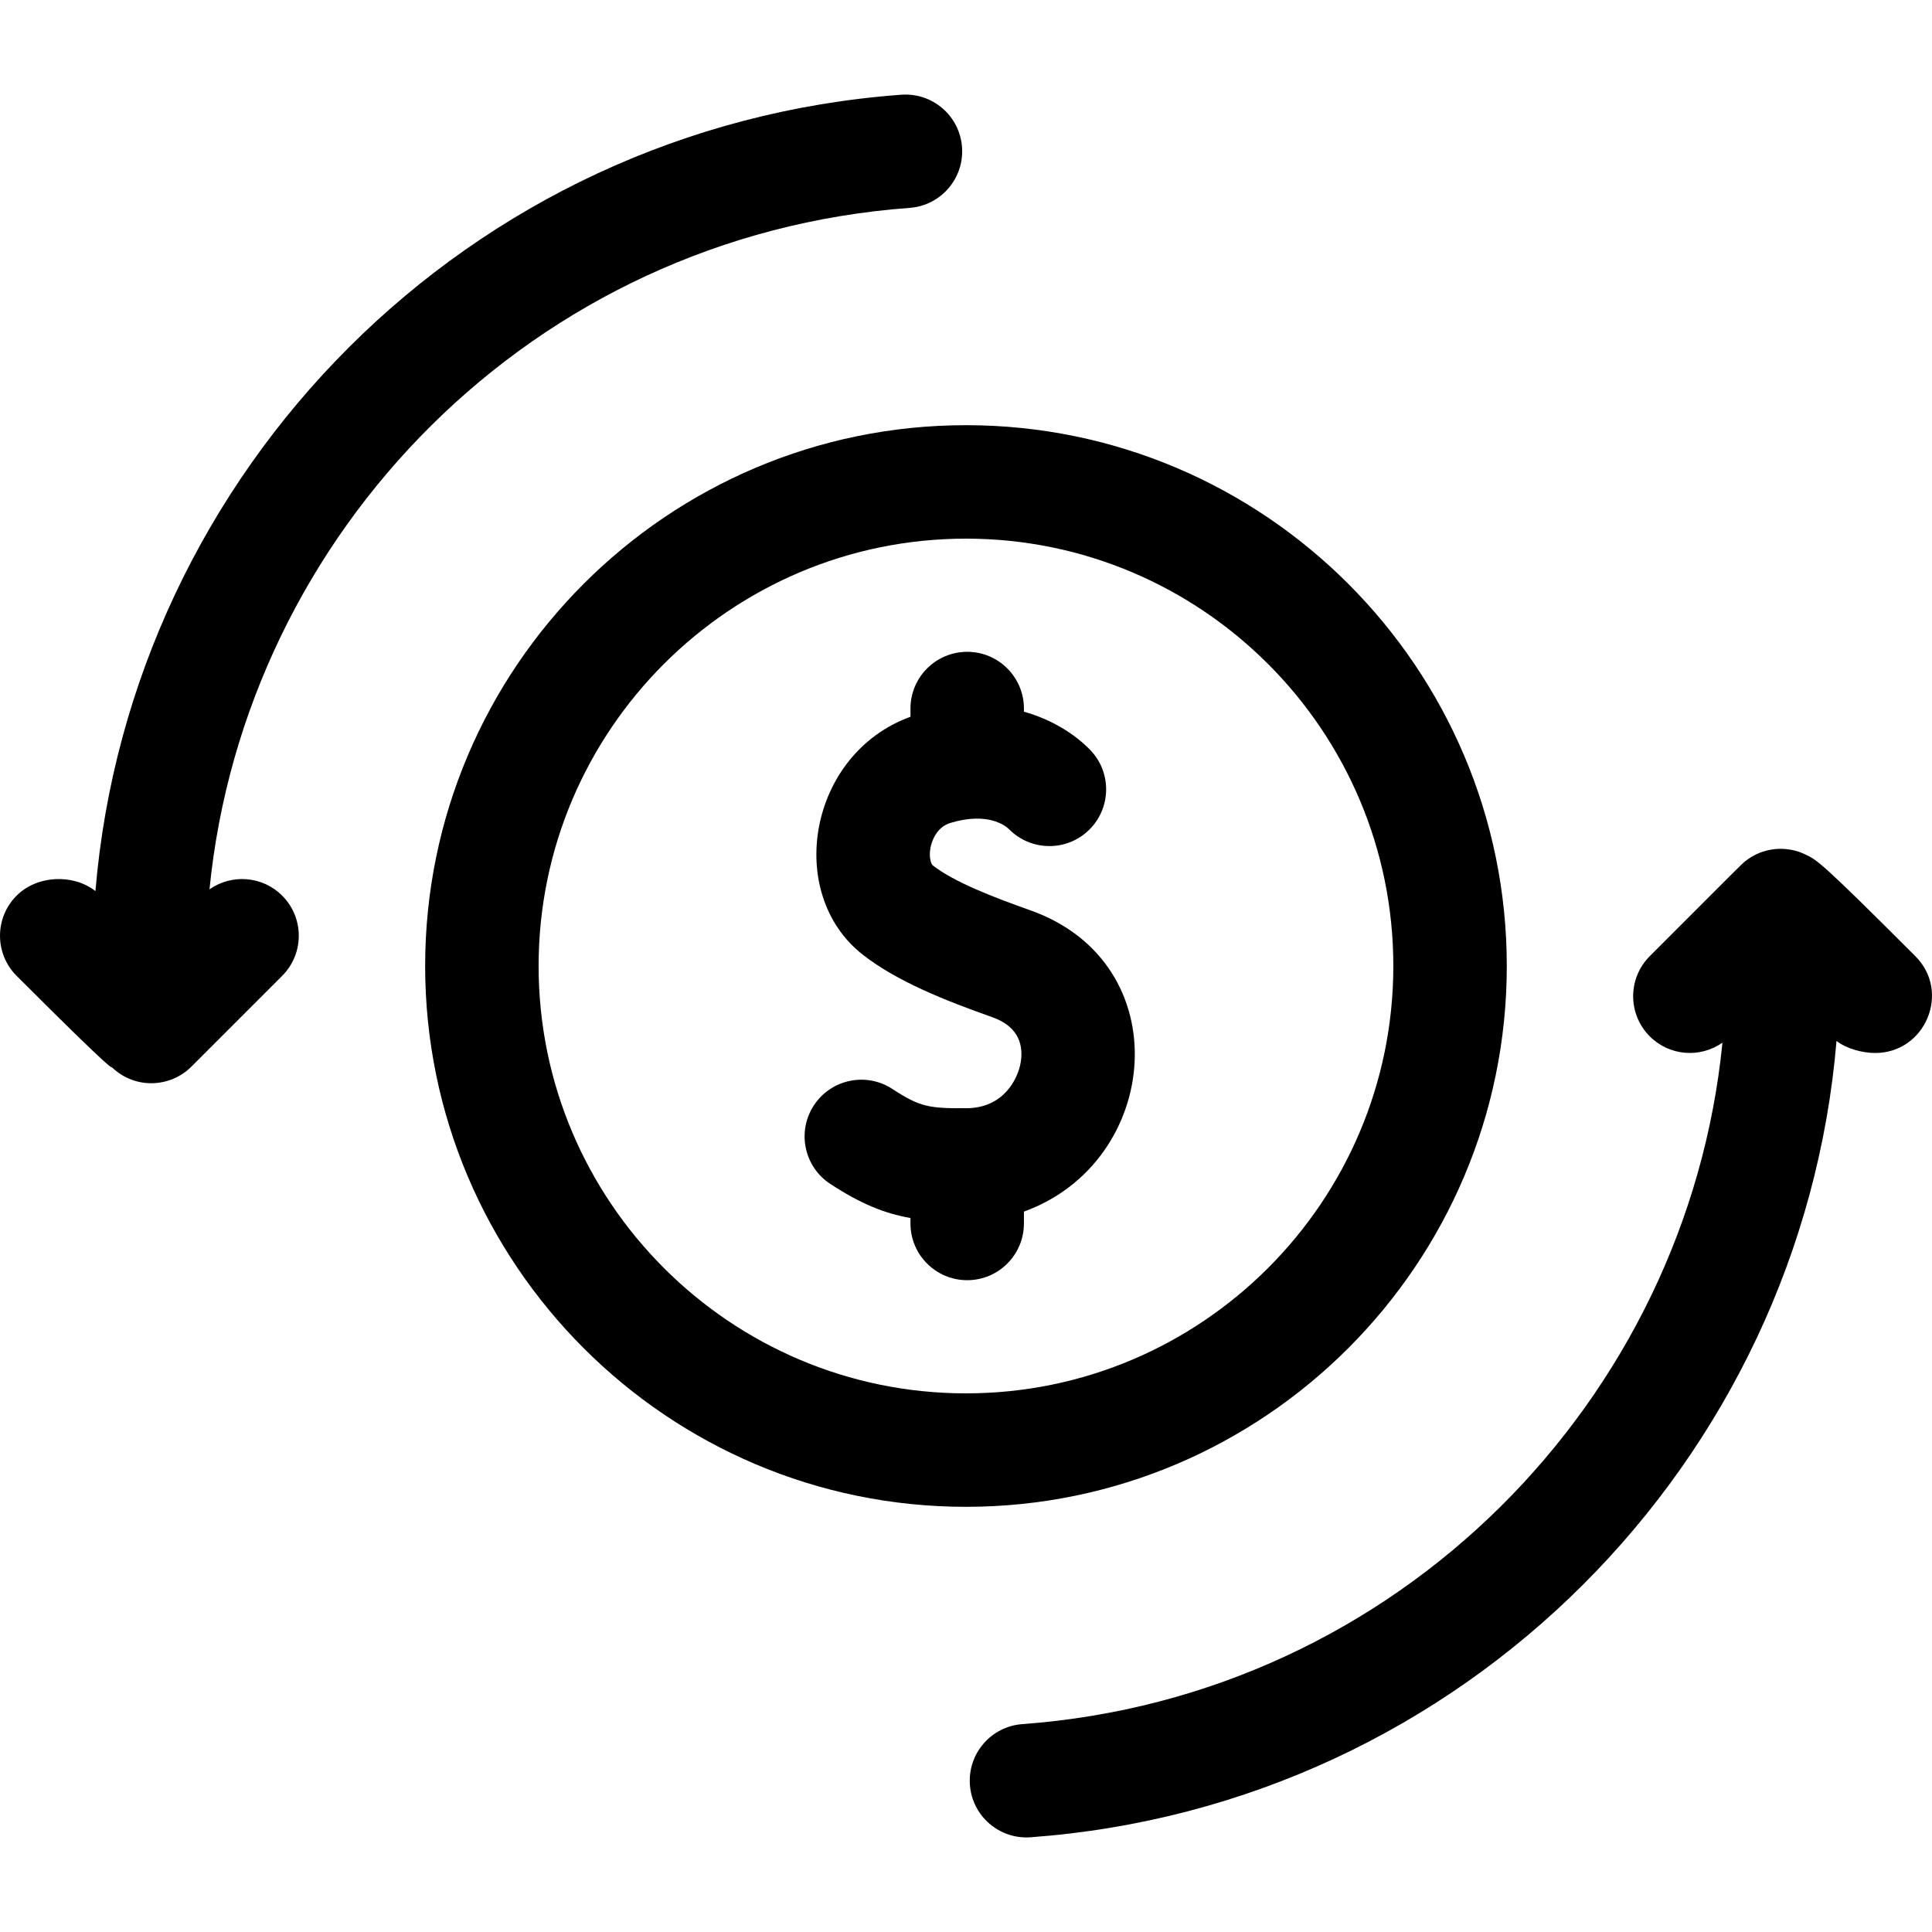 <svg id="Capa_1" enable-background="new 0 0 510.847 510.847" height="512" viewBox="0 0 510.847 510.847" width="512" xmlns="http://www.w3.org/2000/svg"><g><path d="m506.436 252.817c-25.335-25.335-25.991-25.427-29.198-26.94-4.907-2.335-11.082-1.891-15.74 1.812-1.028.82-.379.234-25.274 25.129-5.858 5.857-5.858 15.355 0 21.213 5.233 5.232 13.364 5.776 19.216 1.66-9.349 94.337-85.563 172.899-185.121 180.189-8.262.604-14.469 7.793-13.864 16.056.603 8.235 7.766 14.472 16.056 13.864 114.65-8.395 203.773-99.48 213.089-210.567 2.705 2.12 6.966 3.191 10.232 3.191 13.242 0 20.081-16.132 10.604-25.607z"/><path d="m240.508 54.967c8.262-.605 14.469-7.793 13.864-16.056-.605-8.262-7.789-14.474-16.056-13.864-114.73 8.403-203.776 99.568-213.084 210.567-5.885-4.611-15.418-4.218-20.838 1.203-5.858 5.857-5.858 15.355 0 21.213 28.05 28.05 24.484 23.497 25.323 24.292 6.134 5.766 15.36 5.239 20.89-.292l24-24c5.858-5.857 5.858-15.355 0-21.213-5.232-5.232-13.363-5.776-19.216-1.66 9.348-94.334 85.56-172.898 185.117-180.19z"/><path d="m398.415 255.424c0-78.851-64.149-143-143-143s-143 64.149-143 143 64.149 143 143 143 143-64.15 143-143zm-143 113c-62.309 0-113-50.691-113-113s50.691-113 113-113 113 50.691 113 113-50.691 113-113 113z"/><path d="m272.366 240.67c-9.562-3.38-20.099-7.434-25.756-11.872-.372-.292-1.066-2.038-.579-4.628.234-1.241 1.307-5.382 5.301-6.585 10.004-3.013 14.625.84 15.462 1.657 5.809 5.896 15.298 5.973 21.202.167 5.907-5.809 5.986-15.306.177-21.212-4.089-4.158-10.042-7.93-17.432-10.017v-.831c0-8.284-6.716-15-15-15s-15 6.716-15 15v2.172c-27.028 9.821-33.247 46.726-12.646 62.884 9.047 7.096 21.818 12.148 34.272 16.551 7.434 2.627 8.191 7.958 7.517 11.966-.75 4.465-4.596 12.04-14.246 12.104-9.996.069-12.365-.304-19.677-5.087-6.933-4.535-16.229-2.592-20.764 4.341s-2.591 16.229 4.341 20.764c7.977 5.218 14.292 7.804 21.202 9.017v1.439c0 8.284 6.716 15 15 15s15-6.716 15-15v-3.135c36.345-13.14 41.161-65.721 1.626-79.695z"/></g></svg>